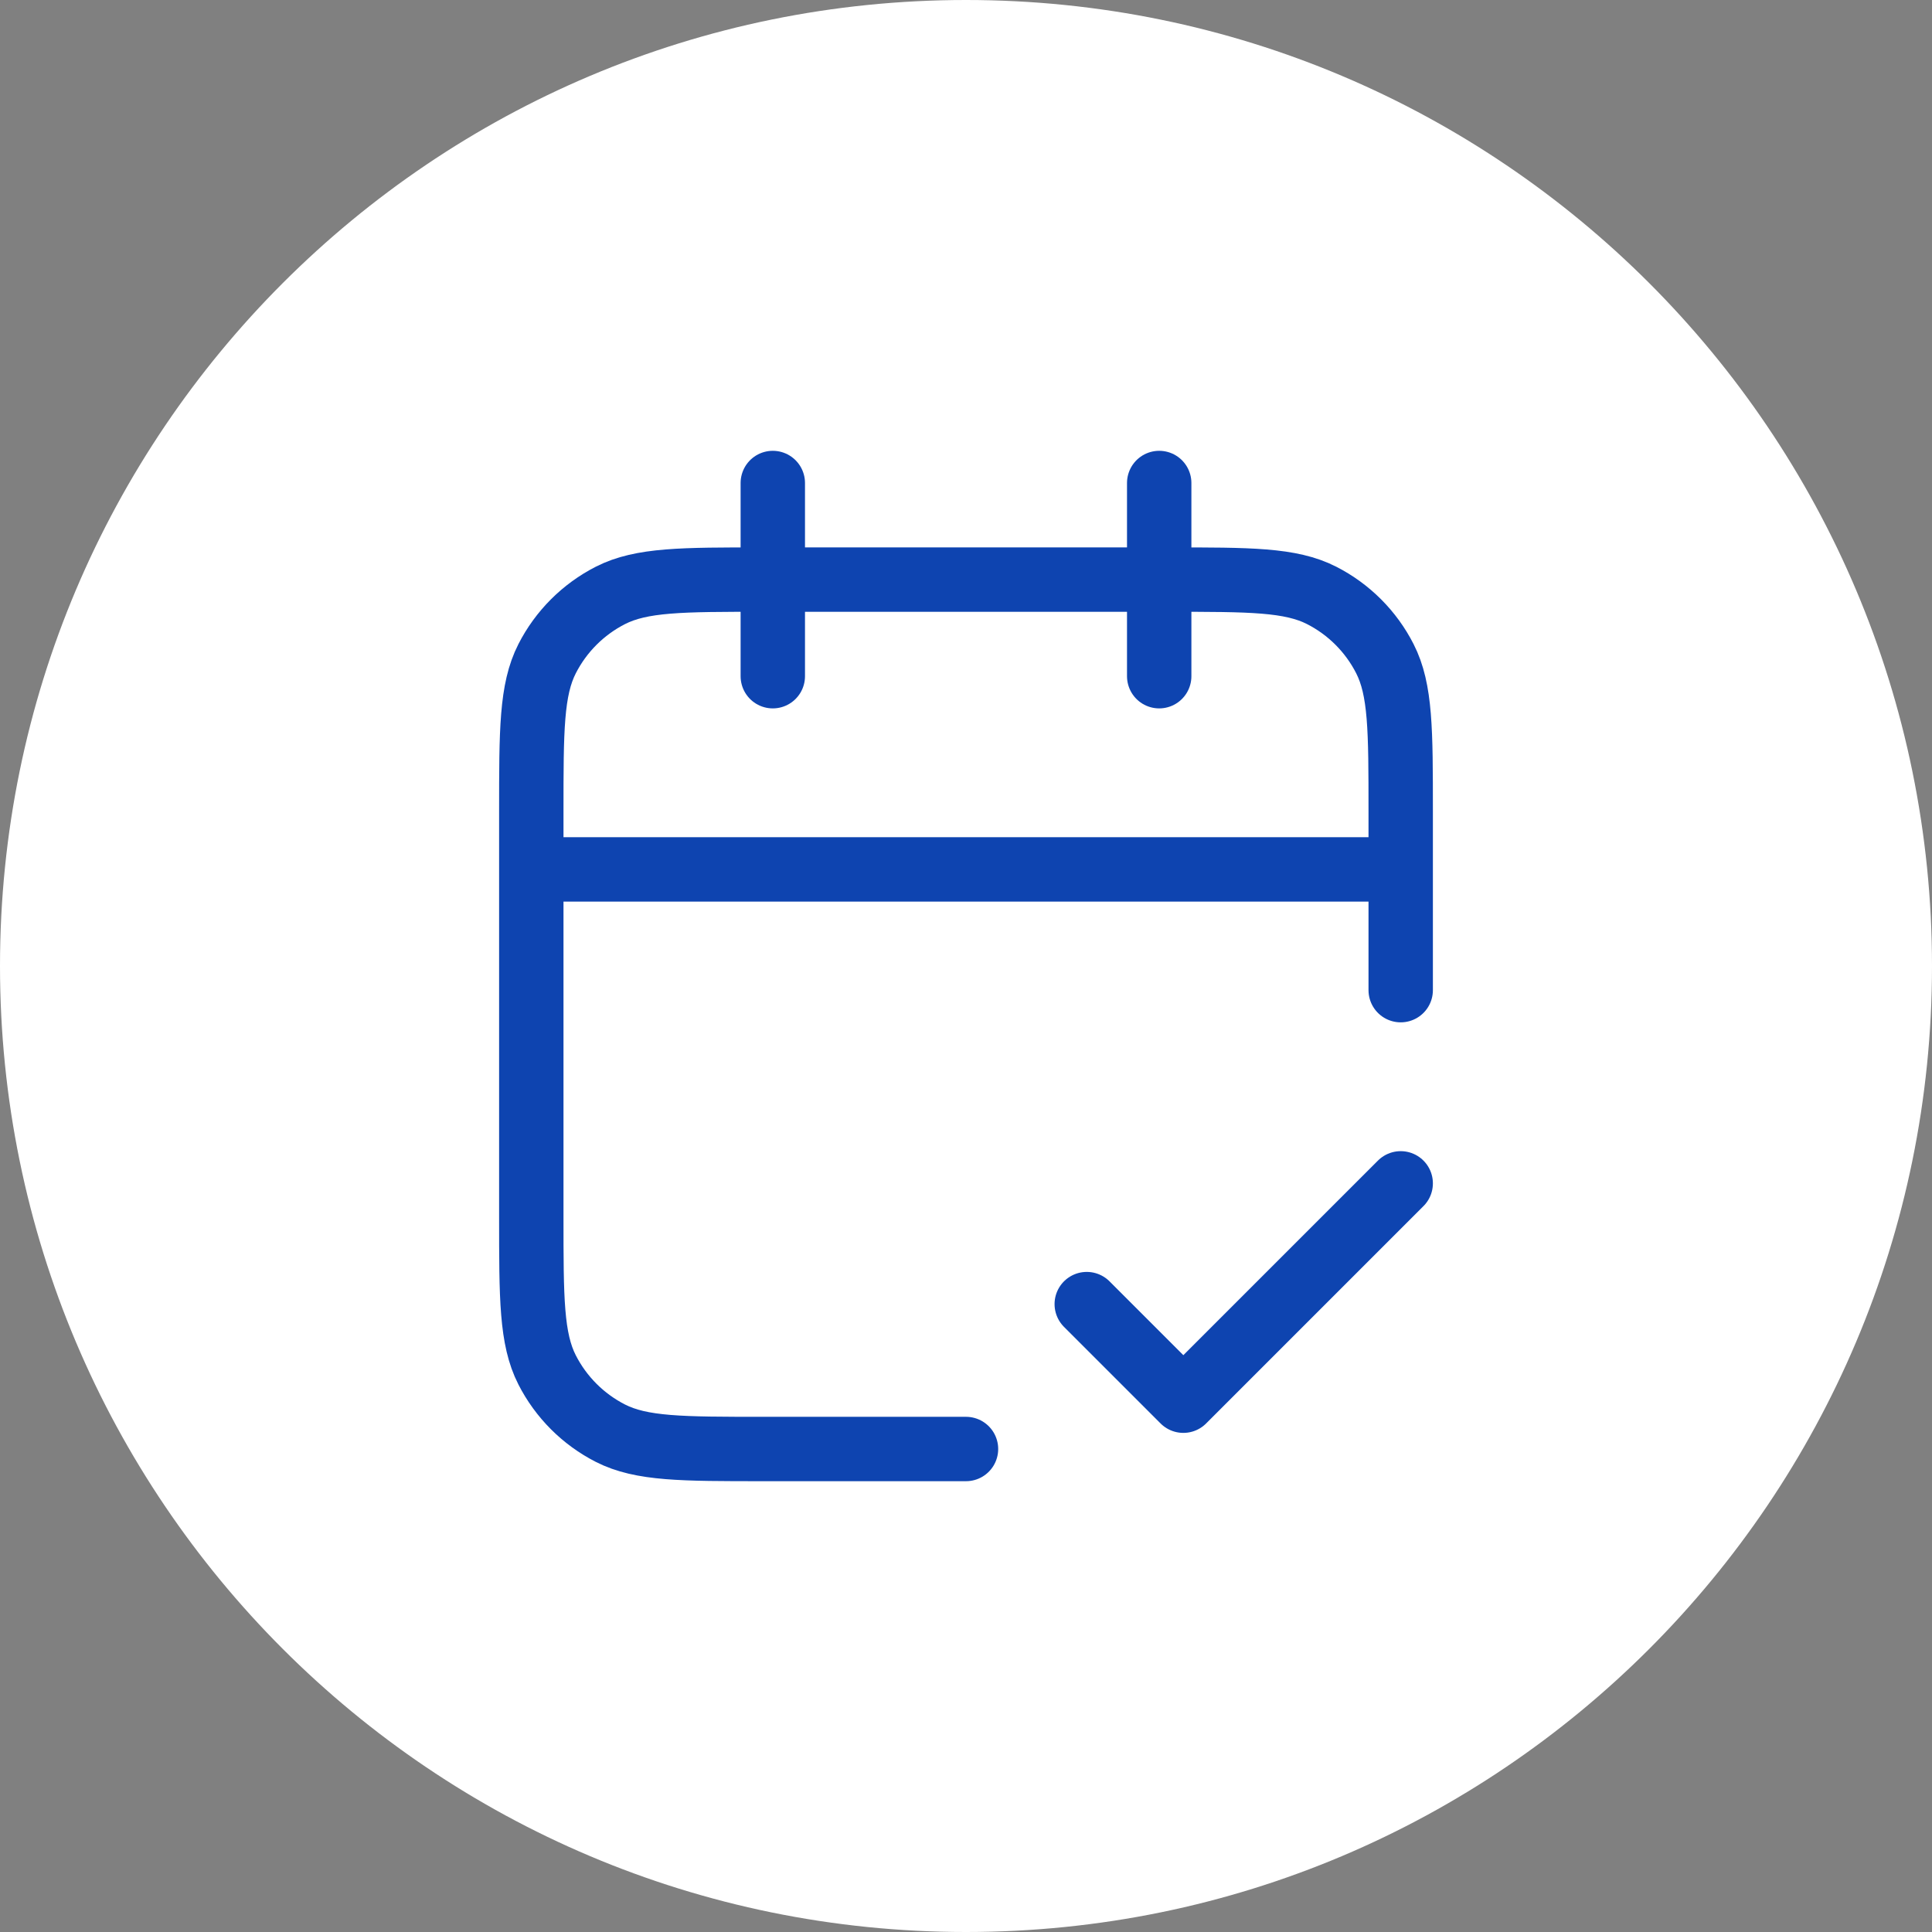 <svg width="46" height="46" viewBox="0 0 46 46" fill="none" xmlns="http://www.w3.org/2000/svg">
<rect x="0" y="0" width="46" height="46" fill="#808080" stroke="none"/>
<path d="M0 23C0 10.297 10.297 0 23 0C35.703 0 46 10.297 46 23C46 35.703 35.703 46 23 46C10.297 46 0 35.703 0 23Z" fill="white"/>
<path d="M33.35 20.7H12.65M33.35 23.575V19.32C33.35 17.388 33.35 16.422 32.974 15.684C32.644 15.035 32.116 14.507 31.467 14.176C30.729 13.8 29.763 13.8 27.83 13.8H18.17C16.238 13.8 15.272 13.8 14.534 14.176C13.885 14.507 13.357 15.035 13.026 15.684C12.65 16.422 12.65 17.388 12.65 19.32V28.98C12.65 30.912 12.65 31.878 13.026 32.616C13.357 33.265 13.885 33.793 14.534 34.124C15.272 34.5 16.238 34.5 18.17 34.5H23M27.6 11.5V16.1M18.4 11.5V16.1M25.875 31.05L28.175 33.35L33.35 28.175" stroke="#0E44B0" stroke-width="1.533" stroke-linecap="round" stroke-linejoin="round"/>
</svg>
